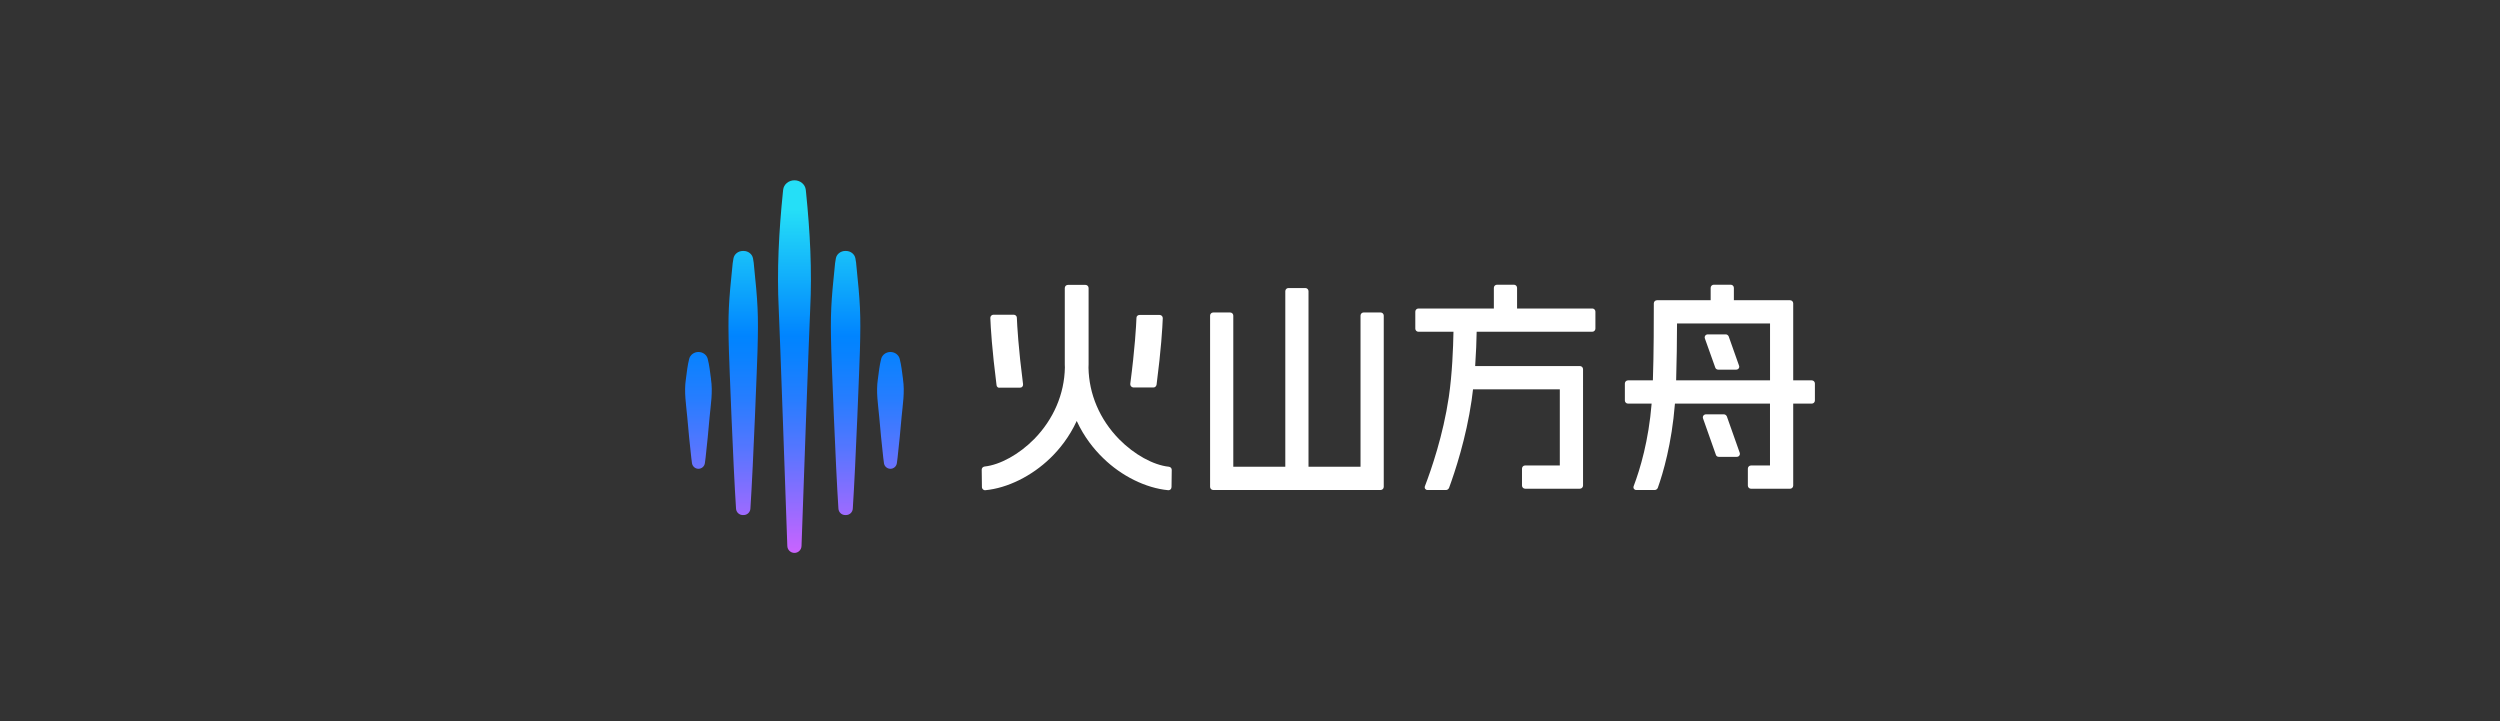 <svg width="208" height="60" viewBox="0 0 208 60" fill="none" xmlns="http://www.w3.org/2000/svg">
<rect x="0" y="0" width="208" height="60" fill="#333333" stroke="none"/>
<g clip-path="url(#clip0_2512_11616)">
<path d="M66.099 15C65.617 15 65.207 15.338 65.159 15.787C65.149 15.869 65.141 15.949 65.133 16.031C64.807 19.256 64.629 22.486 64.791 25.723C64.873 27.337 65.429 43.208 65.505 45.429C65.515 45.75 65.779 46.002 66.099 46.002C66.416 46.002 66.676 45.748 66.686 45.429C66.772 42.926 67.326 27.339 67.408 25.723C67.572 22.486 67.392 19.256 67.066 16.031C67.058 15.949 67.048 15.869 67.04 15.787C66.988 15.338 66.58 15 66.099 15Z" fill="url(#paint0_linear_2512_11616)"/>
<path d="M59.159 31.554C59.079 30.969 59.025 30.403 58.881 29.852C58.795 29.521 58.477 29.285 58.112 29.285C57.746 29.285 57.43 29.52 57.342 29.852C57.198 30.403 57.144 30.969 57.064 31.554C56.904 32.61 57.086 33.655 57.18 34.699C57.248 35.484 57.416 37.3 57.514 38.081C57.532 38.219 57.55 38.359 57.568 38.498C57.59 38.78 57.822 39.004 58.11 39.004C58.398 39.004 58.63 38.78 58.651 38.498C58.669 38.359 58.687 38.219 58.705 38.081C58.803 37.3 58.971 35.484 59.039 34.699C59.135 33.655 59.317 32.61 59.155 31.554H59.159Z" fill="url(#paint1_linear_2512_11616)"/>
<path d="M71.236 21.914C71.222 21.78 71.194 21.646 71.172 21.512C71.112 21.147 70.778 20.879 70.385 20.879C70.375 20.879 70.367 20.881 70.357 20.881C70.347 20.881 70.339 20.879 70.329 20.879C69.935 20.879 69.599 21.149 69.541 21.512C69.519 21.646 69.491 21.78 69.477 21.914C69.141 25.197 69.076 26.07 69.165 29.194C69.187 29.939 69.513 38.615 69.757 42.324C69.777 42.622 70.025 42.853 70.323 42.853C70.335 42.853 70.345 42.851 70.355 42.849C70.367 42.849 70.377 42.853 70.387 42.853C70.685 42.853 70.932 42.622 70.952 42.324C71.196 38.615 71.524 29.937 71.544 29.194C71.634 26.07 71.568 25.197 71.232 21.914H71.236Z" fill="url(#paint2_linear_2512_11616)"/>
<path d="M75.132 31.554C75.052 30.969 74.998 30.403 74.854 29.852C74.768 29.521 74.45 29.285 74.084 29.285C73.719 29.285 73.403 29.52 73.315 29.852C73.171 30.403 73.117 30.969 73.037 31.554C72.877 32.61 73.059 33.655 73.153 34.699C73.221 35.484 73.389 37.3 73.487 38.081C73.505 38.219 73.523 38.359 73.541 38.498C73.561 38.78 73.795 39.004 74.082 39.004C74.37 39.004 74.604 38.78 74.624 38.498C74.642 38.359 74.66 38.219 74.678 38.081C74.776 37.3 74.944 35.484 75.012 34.699C75.108 33.655 75.29 32.61 75.128 31.554H75.132Z" fill="url(#paint3_linear_2512_11616)"/>
<path d="M62.717 21.914C62.703 21.78 62.675 21.646 62.653 21.512C62.593 21.147 62.259 20.879 61.865 20.879C61.855 20.879 61.847 20.881 61.837 20.881C61.827 20.881 61.819 20.879 61.809 20.879C61.416 20.879 61.08 21.149 61.022 21.512C61 21.646 60.972 21.78 60.958 21.914C60.622 25.197 60.556 26.07 60.646 29.194C60.668 29.939 60.994 38.615 61.238 42.324C61.258 42.622 61.505 42.853 61.803 42.853C61.815 42.853 61.825 42.851 61.835 42.849C61.847 42.849 61.857 42.853 61.867 42.853C62.165 42.853 62.413 42.622 62.433 42.324C62.677 38.615 63.005 29.937 63.025 29.194C63.114 26.07 63.048 25.197 62.713 21.914H62.717Z" fill="url(#paint4_linear_2512_11616)"/>
<path d="M114.867 25.996H113.457C113.313 25.996 113.196 26.112 113.196 26.256V38.831H108.868V24.225C108.868 24.081 108.75 23.965 108.608 23.965H107.199C107.055 23.965 106.937 24.081 106.937 24.225V38.833H102.61V26.258C102.61 26.114 102.492 25.998 102.35 25.998H100.939C100.795 25.998 100.679 26.114 100.679 26.258V40.507C100.679 40.651 100.797 40.768 100.939 40.768H114.869C115.012 40.768 115.128 40.651 115.128 40.507V26.258C115.128 26.114 115.01 25.998 114.869 25.998L114.867 25.996Z" fill="white"/>
<path d="M94.282 32.239H95.968C96.114 32.239 96.205 32.121 96.227 32.005C96.605 29.085 96.713 27.283 96.743 26.465C96.743 26.321 96.625 26.203 96.483 26.203H94.814C94.666 26.203 94.552 26.307 94.554 26.445C94.528 27.106 94.428 28.967 94.039 31.935C94.029 32.003 94.049 32.075 94.095 32.133C94.139 32.189 94.203 32.227 94.282 32.239Z" fill="white"/>
<path d="M82.995 32.21C83.035 32.242 83.083 32.26 83.125 32.26C83.135 32.26 83.147 32.26 83.155 32.256H84.858C84.942 32.256 85.014 32.224 85.062 32.168C85.108 32.114 85.128 32.044 85.118 31.967C84.73 28.965 84.628 27.093 84.602 26.428C84.602 26.298 84.48 26.184 84.34 26.184H82.655C82.511 26.184 82.395 26.302 82.395 26.448C82.425 27.267 82.535 29.081 82.911 32.032C82.911 32.102 82.943 32.166 82.995 32.208V32.21Z" fill="white"/>
<path d="M97.247 38.832C95.951 38.695 94.366 37.818 93.111 36.544C91.492 34.89 90.601 32.785 90.563 30.59C90.563 30.5 90.571 30.414 90.571 30.322V23.963C90.571 23.819 90.453 23.703 90.311 23.703H88.85C88.706 23.703 88.59 23.819 88.59 23.963V30.322C88.59 30.41 88.596 30.494 88.598 30.58C88.558 32.771 87.664 34.874 86.049 36.526C84.794 37.8 83.209 38.677 81.91 38.816C81.77 38.84 81.678 38.942 81.678 39.076L81.696 40.524C81.696 40.598 81.732 40.674 81.794 40.726C81.84 40.766 81.898 40.788 81.95 40.788C81.96 40.788 81.97 40.788 81.98 40.786C83.819 40.61 85.841 39.613 87.388 38.113C88.138 37.388 88.962 36.372 89.583 35.025C90.205 36.37 91.028 37.388 91.778 38.111C93.307 39.607 95.328 40.606 97.183 40.784C97.195 40.786 97.207 40.786 97.219 40.786C97.277 40.786 97.333 40.766 97.379 40.726C97.437 40.676 97.471 40.6 97.471 40.524L97.489 39.092C97.489 38.958 97.397 38.856 97.253 38.832H97.247Z" fill="white"/>
<path d="M132.476 25.668H126.22V23.948C126.22 23.804 126.102 23.688 125.96 23.688H124.549C124.405 23.688 124.289 23.804 124.289 23.948V25.668H118.015C117.871 25.668 117.753 25.784 117.753 25.928V27.343C117.753 27.487 117.871 27.603 118.015 27.603H120.929C120.905 28.947 120.823 31.114 120.541 33.034C120.07 36.209 119.09 39.05 118.548 40.464C118.524 40.536 118.536 40.616 118.578 40.676C118.62 40.733 118.684 40.767 118.754 40.767H120.319C120.413 40.767 120.507 40.703 120.559 40.598C121.065 39.221 121.983 36.443 122.438 33.312C122.482 33.008 122.52 32.7 122.556 32.391H129.776V38.726H126.89C126.746 38.726 126.63 38.842 126.63 38.986V40.4C126.63 40.544 126.748 40.66 126.89 40.66H131.447C131.591 40.66 131.709 40.544 131.709 40.4V32.165C131.709 32.165 131.705 32.153 131.705 32.147C131.705 32.141 131.709 32.135 131.709 32.129V30.715C131.709 30.571 131.591 30.455 131.447 30.455H122.734C122.81 29.371 122.844 28.372 122.858 27.601H132.478C132.622 27.601 132.738 27.485 132.738 27.34V25.927C132.738 25.782 132.62 25.666 132.478 25.666L132.476 25.668Z" fill="white"/>
<path d="M150.741 31.646H149.195V25.24C149.195 25.095 149.077 24.979 148.934 24.979H144.258V23.948C144.258 23.804 144.14 23.688 143.998 23.688H142.587C142.443 23.688 142.327 23.804 142.327 23.948V24.979H137.86C137.716 24.979 137.598 25.095 137.598 25.24C137.598 26.479 137.598 29.411 137.52 31.646H135.451C135.307 31.646 135.189 31.762 135.189 31.907V33.321C135.189 33.465 135.307 33.581 135.451 33.581H137.416C137.168 36.633 136.475 38.99 135.915 40.464C135.891 40.536 135.903 40.616 135.945 40.676C135.987 40.733 136.051 40.767 136.121 40.767H137.686C137.78 40.767 137.874 40.703 137.926 40.598C138.356 39.399 139.091 36.931 139.355 33.581H147.263V38.728H145.683C145.54 38.728 145.422 38.844 145.422 38.988V40.402C145.422 40.546 145.54 40.663 145.683 40.663H148.934C149.077 40.663 149.195 40.546 149.195 40.402V33.581H150.741C150.884 33.581 151 33.465 151 33.321V31.907C151 31.762 150.882 31.646 150.741 31.646ZM147.265 31.646H139.455C139.505 30.118 139.523 28.316 139.529 26.914H147.267V31.646H147.265Z" fill="white"/>
<path d="M141.851 28.175L142.709 30.58C142.735 30.688 142.855 30.754 142.95 30.754H144.448C144.54 30.754 144.622 30.712 144.667 30.642C144.711 30.574 144.717 30.492 144.687 30.418L143.824 27.98C143.776 27.884 143.682 27.82 143.588 27.82H142.091C142.001 27.82 141.923 27.86 141.875 27.928C141.827 27.999 141.817 28.089 141.851 28.175Z" fill="white"/>
<path d="M143.668 34.633C143.62 34.537 143.526 34.473 143.432 34.473H141.937C141.847 34.473 141.769 34.513 141.721 34.581C141.673 34.651 141.663 34.741 141.697 34.827L142.76 37.835C142.786 37.939 142.886 38.009 143.002 38.009H144.499C144.589 38.009 144.667 37.971 144.715 37.901C144.763 37.831 144.773 37.741 144.739 37.655L143.67 34.633H143.668Z" fill="white"/>
</g>
<defs>
<linearGradient id="paint0_linear_2512_11616" x1="66.099" y1="50.206" x2="66.099" y2="16.023" gradientUnits="userSpaceOnUse">
<stop offset="0.12" stop-color="#CB63FF"/>
<stop offset="0.24" stop-color="#936CFF"/>
<stop offset="0.38" stop-color="#5476FF"/>
<stop offset="0.5" stop-color="#267DFF"/>
<stop offset="0.6" stop-color="#0A82FF"/>
<stop offset="0.65" stop-color="#0084FF"/>
<stop offset="0.96" stop-color="#25DFF7"/>
</linearGradient>
<linearGradient id="paint1_linear_2512_11616" x1="58.112" y1="50.208" x2="58.112" y2="16.025" gradientUnits="userSpaceOnUse">
<stop offset="0.12" stop-color="#CB63FF"/>
<stop offset="0.24" stop-color="#936CFF"/>
<stop offset="0.38" stop-color="#5476FF"/>
<stop offset="0.5" stop-color="#267DFF"/>
<stop offset="0.6" stop-color="#0A82FF"/>
<stop offset="0.65" stop-color="#0084FF"/>
<stop offset="0.96" stop-color="#25DFF7"/>
</linearGradient>
<linearGradient id="paint2_linear_2512_11616" x1="70.357" y1="50.207" x2="70.357" y2="16.024" gradientUnits="userSpaceOnUse">
<stop offset="0.12" stop-color="#CB63FF"/>
<stop offset="0.24" stop-color="#936CFF"/>
<stop offset="0.38" stop-color="#5476FF"/>
<stop offset="0.5" stop-color="#267DFF"/>
<stop offset="0.6" stop-color="#0A82FF"/>
<stop offset="0.65" stop-color="#0084FF"/>
<stop offset="0.96" stop-color="#25DFF7"/>
</linearGradient>
<linearGradient id="paint3_linear_2512_11616" x1="74.084" y1="50.208" x2="74.084" y2="16.025" gradientUnits="userSpaceOnUse">
<stop offset="0.12" stop-color="#CB63FF"/>
<stop offset="0.24" stop-color="#936CFF"/>
<stop offset="0.38" stop-color="#5476FF"/>
<stop offset="0.5" stop-color="#267DFF"/>
<stop offset="0.6" stop-color="#0A82FF"/>
<stop offset="0.65" stop-color="#0084FF"/>
<stop offset="0.96" stop-color="#25DFF7"/>
</linearGradient>
<linearGradient id="paint4_linear_2512_11616" x1="61.839" y1="50.207" x2="61.839" y2="16.024" gradientUnits="userSpaceOnUse">
<stop offset="0.12" stop-color="#CB63FF"/>
<stop offset="0.24" stop-color="#936CFF"/>
<stop offset="0.38" stop-color="#5476FF"/>
<stop offset="0.5" stop-color="#267DFF"/>
<stop offset="0.6" stop-color="#0A82FF"/>
<stop offset="0.65" stop-color="#0084FF"/>
<stop offset="0.96" stop-color="#25DFF7"/>
</linearGradient>
<clipPath id="clip0_2512_11616">
<rect width="94" height="31" fill="white" transform="translate(57 15)"/>
</clipPath>
</defs>
</svg>
